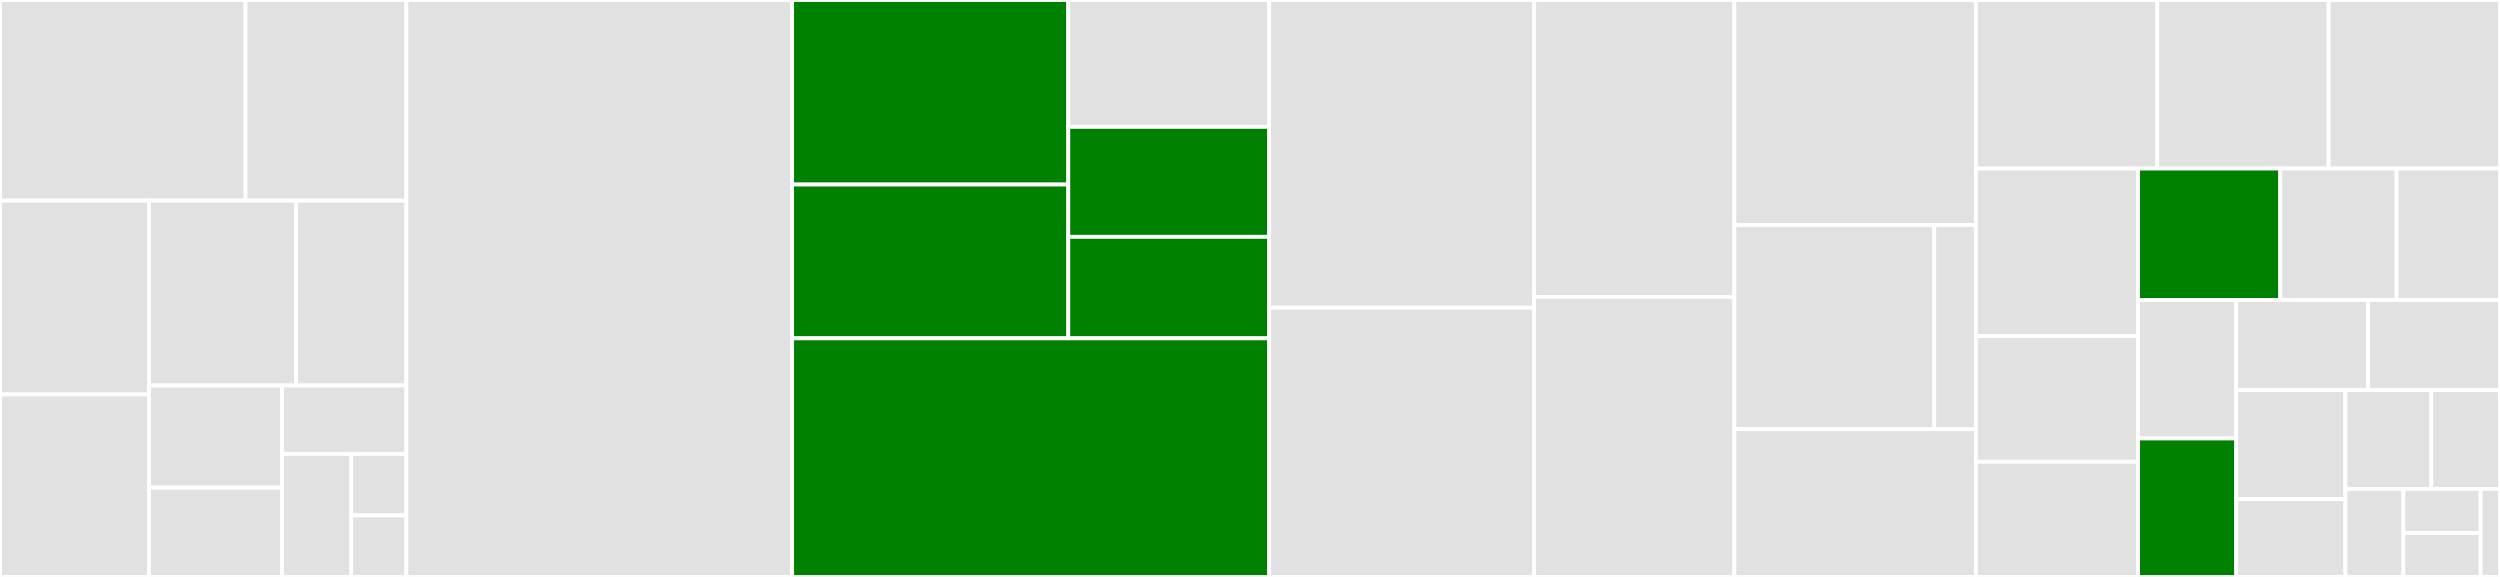 <svg baseProfile="full" width="650" height="150" viewBox="0 0 650 150" version="1.1"
xmlns="http://www.w3.org/2000/svg" xmlns:ev="http://www.w3.org/2001/xml-events"
xmlns:xlink="http://www.w3.org/1999/xlink">

<rect x="0" y="0" width="650" height="150" fill="#333333" stroke="none"/>

<style>rect.s{mask:url(#mask);}</style>
<defs>
  <pattern id="white" width="4" height="4" patternUnits="userSpaceOnUse" patternTransform="rotate(45)">
    <rect width="2" height="2" transform="translate(0,0)" fill="white"></rect>
  </pattern>
  <mask id="mask">
    <rect x="0" y="0" width="100%" height="100%" fill="url(#white)"></rect>
  </mask>
</defs>

<rect x="0" y="0" width="63.832" height="52.174" fill="#e1e1e1" stroke="white" stroke-width="1" class=" tooltipped" data-content="fs/FilesystemSecretRefresher.java"><title>fs/FilesystemSecretRefresher.java</title></rect>
<rect x="63.832" y="0" width="41.821" height="52.174" fill="#e1e1e1" stroke="white" stroke-width="1" class=" tooltipped" data-content="fs/FilesystemReader.java"><title>fs/FilesystemReader.java</title></rect>
<rect x="0" y="52.174" width="38.74" height="50.395" fill="#e1e1e1" stroke="white" stroke-width="1" class=" tooltipped" data-content="fs/AccessTokenHandler.java"><title>fs/AccessTokenHandler.java</title></rect>
<rect x="0" y="102.569" width="38.74" height="47.431" fill="#e1e1e1" stroke="white" stroke-width="1" class=" tooltipped" data-content="fs/ClientCredentialsHandler.java"><title>fs/ClientCredentialsHandler.java</title></rect>
<rect x="38.74" y="52.174" width="38.237" height="48.055" fill="#e1e1e1" stroke="white" stroke-width="1" class=" tooltipped" data-content="fs/JwtFileSystemTokenContentExtractor.java"><title>fs/JwtFileSystemTokenContentExtractor.java</title></rect>
<rect x="76.976" y="52.174" width="28.677" height="48.055" fill="#e1e1e1" stroke="white" stroke-width="1" class=" tooltipped" data-content="fs/FilesystemSecretsRefresherConfiguration.java"><title>fs/FilesystemSecretsRefresherConfiguration.java</title></rect>
<rect x="38.74" y="100.229" width="34.611" height="26.545" fill="#e1e1e1" stroke="white" stroke-width="1" class=" tooltipped" data-content="fs/SecretDto.java"><title>fs/SecretDto.java</title></rect>
<rect x="38.74" y="126.773" width="34.611" height="23.227" fill="#e1e1e1" stroke="white" stroke-width="1" class=" tooltipped" data-content="fs/SecretsHandler.java"><title>fs/SecretsHandler.java</title></rect>
<rect x="73.35" y="100.229" width="32.303" height="17.775" fill="#e1e1e1" stroke="white" stroke-width="1" class=" tooltipped" data-content="fs/AccessTokenDto.java"><title>fs/AccessTokenDto.java</title></rect>
<rect x="73.35" y="118.004" width="17.946" height="31.996" fill="#e1e1e1" stroke="white" stroke-width="1" class=" tooltipped" data-content="fs/TokensMissingException.java"><title>fs/TokensMissingException.java</title></rect>
<rect x="91.297" y="118.004" width="14.357" height="15.998" fill="#e1e1e1" stroke="white" stroke-width="1" class=" tooltipped" data-content="fs/FileUtils.java"><title>fs/FileUtils.java</title></rect>
<rect x="91.297" y="134.002" width="14.357" height="15.998" fill="#e1e1e1" stroke="white" stroke-width="1" class=" tooltipped" data-content="fs/DefaultFileSystemTokenContentExtractor.java"><title>fs/DefaultFileSystemTokenContentExtractor.java</title></rect>
<rect x="105.654" y="0" width="100.294" height="150.0" fill="#e1e1e1" stroke="white" stroke-width="1" class=" tooltipped" data-content="AccessTokensBuilder.java"><title>AccessTokensBuilder.java</title></rect>
<rect x="205.948" y="0" width="71.806" height="47.98" fill="green" stroke="white" stroke-width="1" class=" tooltipped" data-content="mcb/MCBConfig.java"><title>mcb/MCBConfig.java</title></rect>
<rect x="205.948" y="47.98" width="71.806" height="39.983" fill="green" stroke="white" stroke-width="1" class=" tooltipped" data-content="mcb/Open.java"><title>mcb/Open.java</title></rect>
<rect x="277.754" y="0" width="52.222" height="32.986" fill="#e1e1e1" stroke="white" stroke-width="1" class=" tooltipped" data-content="mcb/HalfOpen.java"><title>mcb/HalfOpen.java</title></rect>
<rect x="277.754" y="32.986" width="52.222" height="28.588" fill="green" stroke="white" stroke-width="1" class=" tooltipped" data-content="mcb/Closed.java"><title>mcb/Closed.java</title></rect>
<rect x="277.754" y="61.574" width="52.222" height="26.389" fill="green" stroke="white" stroke-width="1" class=" tooltipped" data-content="mcb/MCB.java"><title>mcb/MCB.java</title></rect>
<rect x="205.948" y="87.963" width="124.028" height="62.037" fill="green" stroke="white" stroke-width="1" class=" tooltipped" data-content="AccessTokenRefresher.java"><title>AccessTokenRefresher.java</title></rect>
<rect x="329.976" y="0" width="68.905" height="80.0" fill="#e1e1e1" stroke="white" stroke-width="1" class=" tooltipped" data-content="CloseableHttpProvider.java"><title>CloseableHttpProvider.java</title></rect>
<rect x="329.976" y="80.0" width="68.905" height="70.0" fill="#e1e1e1" stroke="white" stroke-width="1" class=" tooltipped" data-content="AbstractAccessTokenRefresher.java"><title>AbstractAccessTokenRefresher.java</title></rect>
<rect x="398.881" y="0" width="52.061" height="77.206" fill="#e1e1e1" stroke="white" stroke-width="1" class=" tooltipped" data-content="TokenVerifyRunner.java"><title>TokenVerifyRunner.java</title></rect>
<rect x="398.881" y="77.206" width="52.061" height="72.794" fill="#e1e1e1" stroke="white" stroke-width="1" class=" tooltipped" data-content="CloseableTokenVerifier.java"><title>CloseableTokenVerifier.java</title></rect>
<rect x="450.942" y="0" width="62.78" height="58.537" fill="#e1e1e1" stroke="white" stroke-width="1" class=" tooltipped" data-content="AccessTokenConfiguration.java"><title>AccessTokenConfiguration.java</title></rect>
<rect x="450.942" y="58.537" width="51.956" height="53.049" fill="#e1e1e1" stroke="white" stroke-width="1" class=" tooltipped" data-content="util/Objects.java"><title>util/Objects.java</title></rect>
<rect x="502.898" y="58.537" width="10.824" height="53.049" fill="#e1e1e1" stroke="white" stroke-width="1" class=" tooltipped" data-content="util/Metrics.java"><title>util/Metrics.java</title></rect>
<rect x="450.942" y="111.585" width="62.78" height="38.415" fill="#e1e1e1" stroke="white" stroke-width="1" class=" tooltipped" data-content="FileSupplier.java"><title>FileSupplier.java</title></rect>
<rect x="513.722" y="0" width="47.173" height="43.82" fill="#e1e1e1" stroke="white" stroke-width="1" class=" tooltipped" data-content="AccessTokenEndpointException.java"><title>AccessTokenEndpointException.java</title></rect>
<rect x="560.895" y="0" width="44.552" height="43.82" fill="#e1e1e1" stroke="white" stroke-width="1" class=" tooltipped" data-content="HttpConfig.java"><title>HttpConfig.java</title></rect>
<rect x="605.448" y="0" width="44.552" height="43.82" fill="#e1e1e1" stroke="white" stroke-width="1" class=" tooltipped" data-content="AbstractHttpProvider.java"><title>AbstractHttpProvider.java</title></rect>
<rect x="513.722" y="43.82" width="42.181" height="43.561" fill="#e1e1e1" stroke="white" stroke-width="1" class=" tooltipped" data-content="AccessToken.java"><title>AccessToken.java</title></rect>
<rect x="513.722" y="87.381" width="42.181" height="32.671" fill="#e1e1e1" stroke="white" stroke-width="1" class=" tooltipped" data-content="UserAgent.java"><title>UserAgent.java</title></rect>
<rect x="513.722" y="120.052" width="42.181" height="29.948" fill="#e1e1e1" stroke="white" stroke-width="1" class=" tooltipped" data-content="Tokens.java"><title>Tokens.java</title></rect>
<rect x="555.903" y="43.82" width="36.967" height="34.173" fill="green" stroke="white" stroke-width="1" class=" tooltipped" data-content="AbstractJsonFileBackedCredentialsProvider.java"><title>AbstractJsonFileBackedCredentialsProvider.java</title></rect>
<rect x="592.87" y="43.82" width="30.245" height="34.173" fill="#e1e1e1" stroke="white" stroke-width="1" class=" tooltipped" data-content="TokenRefresherThreadFactory.java"><title>TokenRefresherThreadFactory.java</title></rect>
<rect x="623.115" y="43.82" width="26.885" height="34.173" fill="#e1e1e1" stroke="white" stroke-width="1" class=" tooltipped" data-content="SimpleClientCredentials.java"><title>SimpleClientCredentials.java</title></rect>
<rect x="555.903" y="77.993" width="25.518" height="36.003" fill="#e1e1e1" stroke="white" stroke-width="1" class=" tooltipped" data-content="AccessTokenUnavailableException.java"><title>AccessTokenUnavailableException.java</title></rect>
<rect x="555.903" y="113.997" width="25.518" height="36.003" fill="green" stroke="white" stroke-width="1" class=" tooltipped" data-content="CredentialsUnavailableException.java"><title>CredentialsUnavailableException.java</title></rect>
<rect x="581.421" y="77.993" width="34.289" height="23.444" fill="#e1e1e1" stroke="white" stroke-width="1" class=" tooltipped" data-content="ProblemResponse.java"><title>ProblemResponse.java</title></rect>
<rect x="615.711" y="77.993" width="34.289" height="23.444" fill="#e1e1e1" stroke="white" stroke-width="1" class=" tooltipped" data-content="JsonFileBackedUserCredentialsProvider.java"><title>JsonFileBackedUserCredentialsProvider.java</title></rect>
<rect x="581.421" y="101.437" width="28.377" height="28.328" fill="#e1e1e1" stroke="white" stroke-width="1" class=" tooltipped" data-content="JsonFileBackedClientCredentialsProvider.java"><title>JsonFileBackedClientCredentialsProvider.java</title></rect>
<rect x="581.421" y="129.765" width="28.377" height="20.235" fill="#e1e1e1" stroke="white" stroke-width="1" class=" tooltipped" data-content="EndsWithFilenameFilter.java"><title>EndsWithFilenameFilter.java</title></rect>
<rect x="609.799" y="101.437" width="22.334" height="25.71" fill="#e1e1e1" stroke="white" stroke-width="1" class=" tooltipped" data-content="DebugLogMetricsListener.java"><title>DebugLogMetricsListener.java</title></rect>
<rect x="632.133" y="101.437" width="17.867" height="25.71" fill="#e1e1e1" stroke="white" stroke-width="1" class=" tooltipped" data-content="AccessTokenResponse.java"><title>AccessTokenResponse.java</title></rect>
<rect x="609.799" y="127.147" width="15.076" height="22.853" fill="#e1e1e1" stroke="white" stroke-width="1" class=" tooltipped" data-content="NoopUserCredentials.java"><title>NoopUserCredentials.java</title></rect>
<rect x="624.874" y="127.147" width="20.101" height="11.427" fill="#e1e1e1" stroke="white" stroke-width="1" class=" tooltipped" data-content="ClosableHttpProviderFactory.java"><title>ClosableHttpProviderFactory.java</title></rect>
<rect x="624.874" y="138.573" width="20.101" height="11.427" fill="#e1e1e1" stroke="white" stroke-width="1" class=" tooltipped" data-content="CloseableTokenVerifierProvider.java"><title>CloseableTokenVerifierProvider.java</title></rect>
<rect x="644.975" y="127.147" width="5.025" height="22.853" fill="#e1e1e1" stroke="white" stroke-width="1" class=" tooltipped" data-content="HttpProvider.java"><title>HttpProvider.java</title></rect>
</svg>